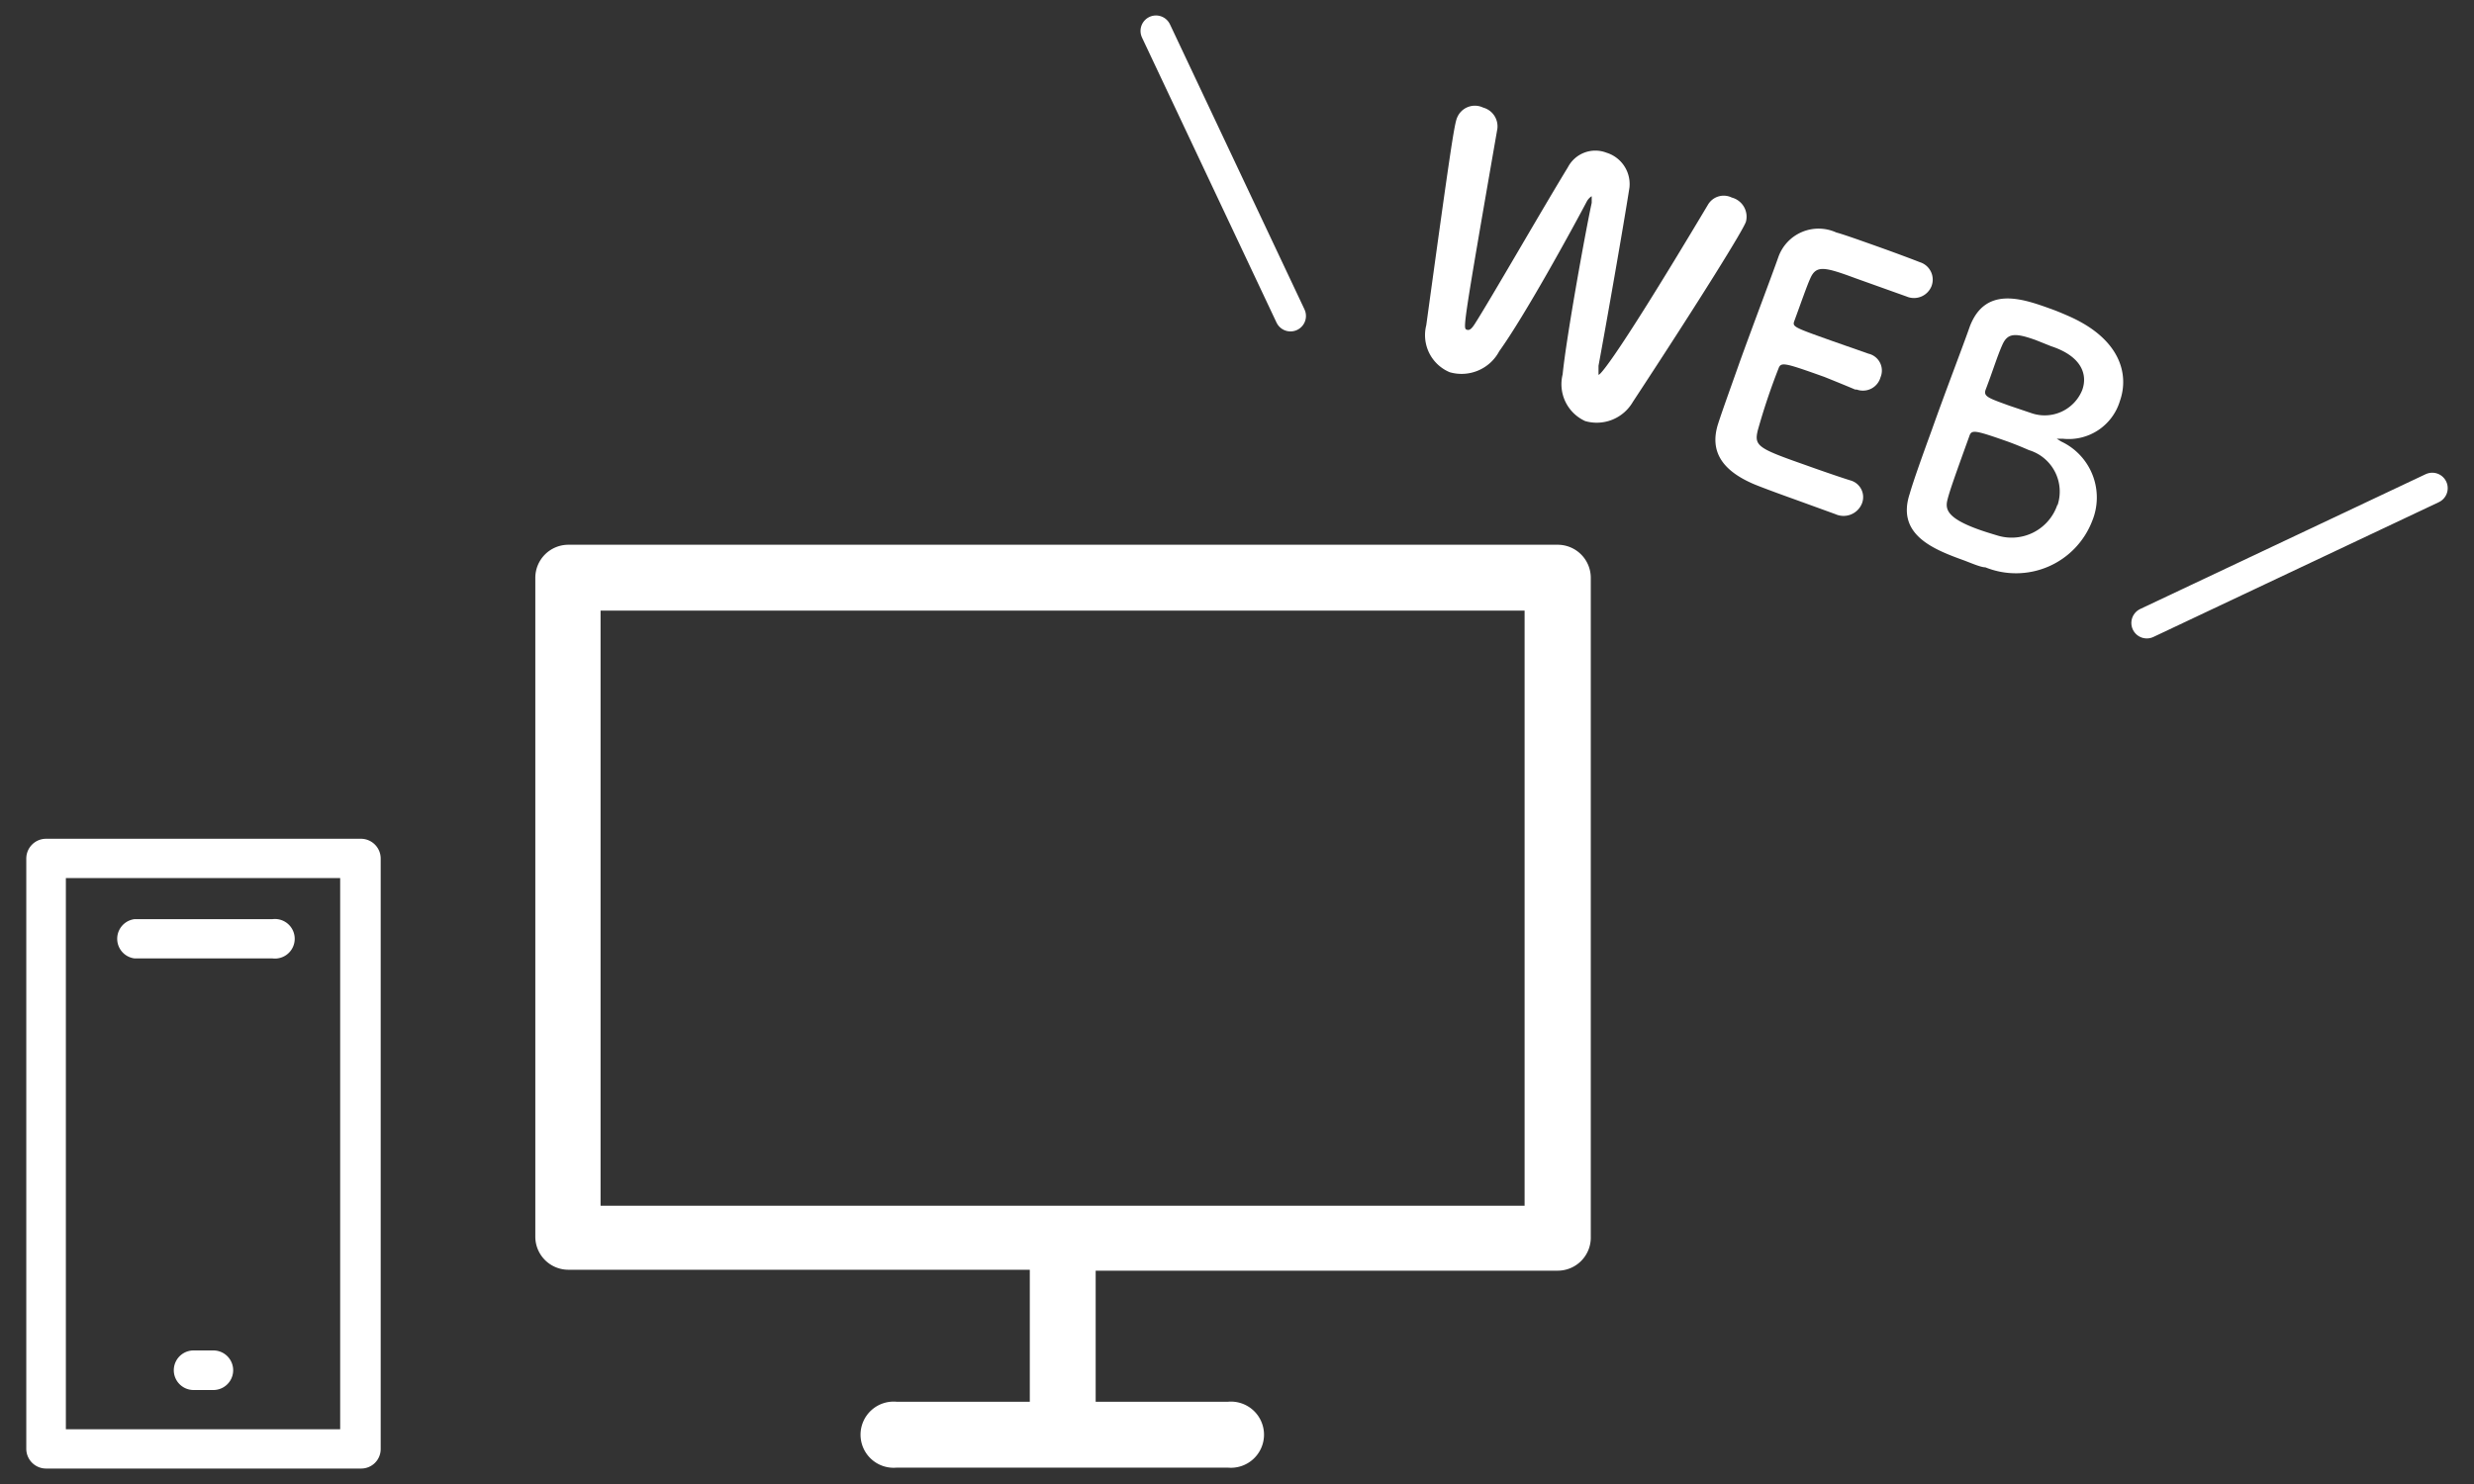 <svg xmlns="http://www.w3.org/2000/svg" width="80" height="48" viewBox="0 0 80 48"><rect x="0" y="0" width="80" height="48" fill="#333333" stroke="none"/><defs><style>.a{fill:#fff;}.b{fill:none;stroke:#fff;stroke-linecap:round;stroke-miterlimit:10;}</style></defs><path class="a" d="M51.26,13.62a1.31,1.31,0,0,1-.73-1.51c.12-1.21.74-4.63.94-5.55,0-.14,0-.2,0-.21s-.09.05-.15.15c-.48.91-2,3.69-2.84,4.86a1.38,1.38,0,0,1-1.6.68,1.3,1.3,0,0,1-.76-1.52c.78-5.68.91-6.53,1-6.72a.62.62,0,0,1,.84-.32.63.63,0,0,1,.46.68c-1.11,6.38-1.11,6.45-1,6.5s.19-.06.28-.2c.51-.8,2.21-3.76,3-5.05a1,1,0,0,1,1.25-.47,1.06,1.06,0,0,1,.74,1.13c-.2,1.28-.76,4.47-1,5.76,0,.19,0,.27,0,.29s.21.08,3.54-5.5A.59.59,0,0,1,56,6.39a.64.64,0,0,1,.46.77C56.42,7.36,55,9.65,52.8,13A1.35,1.35,0,0,1,51.26,13.62Z"/><path class="a" d="M60,9c-1-.37-1.27-.43-1.46,0-.11.24-.29.76-.51,1.36-.08.21-.07.21,1.22.67l1.17.41a.56.56,0,0,1,.39.76.59.59,0,0,1-.77.4l-.05,0c-.26-.11-.65-.27-1-.41-1.29-.46-1.4-.49-1.48-.27a20.9,20.9,0,0,0-.67,2c-.12.5,0,.58,1.51,1.11.61.22,1.29.45,1.49.51l0,0a.56.56,0,0,1,.37.74.64.64,0,0,1-.86.35L58,16.14c-.59-.21-1.2-.44-1.33-.5-.93-.41-1.4-1-1.12-1.91.14-.44.42-1.21.72-2.06.46-1.27,1-2.69,1.23-3.34a1.38,1.38,0,0,1,1.88-.81c.2.05.79.26,1.38.47s1.17.43,1.32.49a.59.59,0,0,1,.38.77.61.61,0,0,1-.81.34Z"/><path class="a" d="M64.2,18.35c-.14,0-.42-.12-.68-.22-1-.36-2.2-.83-1.77-2.15.13-.45.41-1.23.72-2.08.45-1.27,1-2.69,1.23-3.35.5-1.29,1.67-.9,2.56-.58.23.08.44.17.6.24,1.69.73,2,1.88,1.69,2.76a1.73,1.73,0,0,1-1.85,1.22c-.11,0-.18,0-.19,0s0,0,.14.09a2,2,0,0,1,1,2.58A2.64,2.64,0,0,1,64.2,18.35Zm2.33-2a1.4,1.4,0,0,0-.92-1.79c-.25-.11-.52-.22-.78-.31-1-.35-1.08-.35-1.15-.14-.47,1.3-.64,1.78-.71,2.07s0,.57.94.92c.24.09.51.17.71.23A1.56,1.56,0,0,0,66.53,16.32ZM65.83,11c-.67-.24-.91-.23-1.08.15s-.31.85-.54,1.45c-.08.22.07.27.76.52l.71.24a1.31,1.31,0,0,0,1.65-.74c.18-.49,0-1.09-1-1.42Z"/><line class="b" x1="37.38" y1="1" x2="41.73" y2="10.22"/><line class="b" x1="78.65" y1="15.79" x2="69.42" y2="20.15"/><path class="a" d="M11.68,27.13H1.49a.64.64,0,0,0-.64.64v19.1a.64.64,0,0,0,.64.63H11.68a.63.63,0,0,0,.63-.63V27.77A.64.64,0,0,0,11.68,27.13ZM11,46.23H2.13V28.4H11Z"/><path class="a" d="M6.9,43.68H6.26a.64.64,0,0,0,0,1.28H6.9a.64.64,0,0,0,0-1.28Z"/><path class="a" d="M4.35,31H8.81a.64.64,0,1,0,0-1.27H4.35a.64.64,0,0,0,0,1.27Z"/><path class="a" d="M50.37,17.62h-32a1.07,1.07,0,0,0-1.06,1.07V40a1.07,1.07,0,0,0,1.06,1.07H33.3v4.27H29a1.07,1.07,0,1,0,0,2.13H39.7a1.07,1.07,0,1,0,0-2.13H35.43V41.1H50.37A1.07,1.07,0,0,0,51.44,40V18.69A1.07,1.07,0,0,0,50.37,17.62ZM49.3,39H19.42V19.75H49.3Z"/></svg>